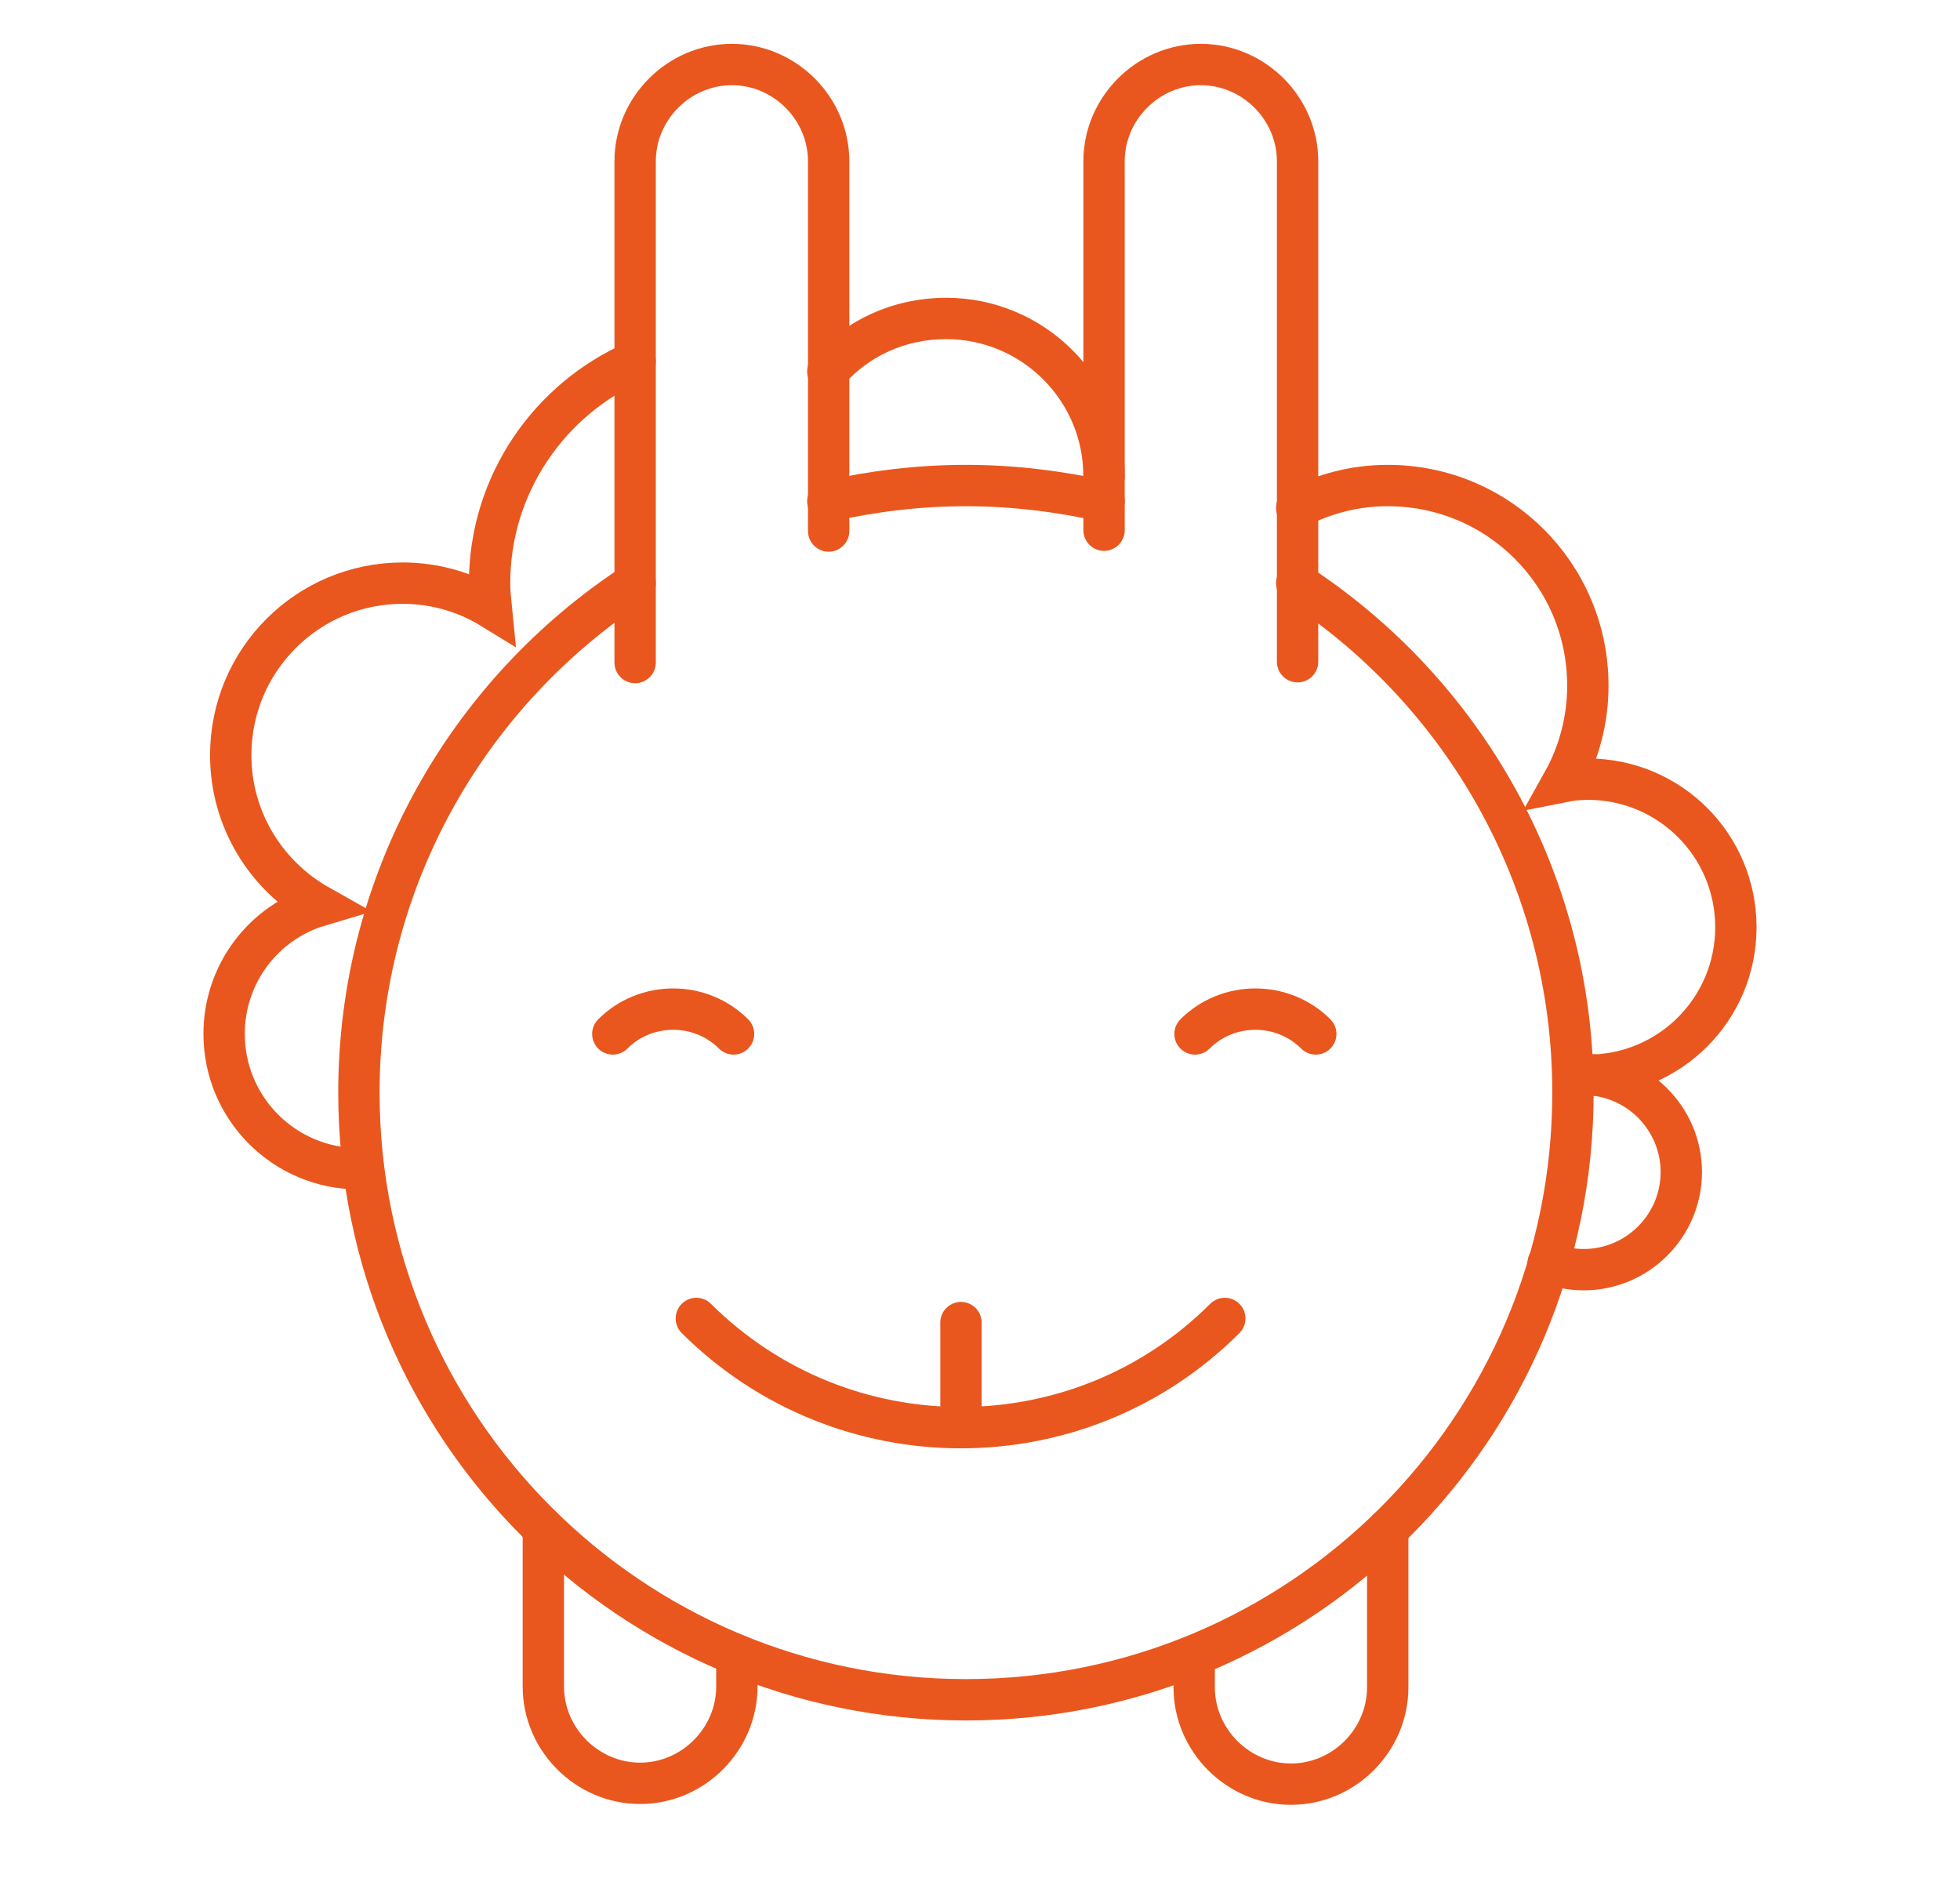 <?xml version="1.0" encoding="UTF-8"?> <!-- Generator: Adobe Illustrator 24.0.3, SVG Export Plug-In . SVG Version: 6.00 Build 0) --> <svg xmlns="http://www.w3.org/2000/svg" xmlns:xlink="http://www.w3.org/1999/xlink" id="Слой_1" x="0px" y="0px" viewBox="0 0 237 227" style="enable-background:new 0 0 237 227;" xml:space="preserve"> <style type="text/css"> .st0{fill:none;stroke:#E9571E;stroke-width:5;stroke-linecap:round;stroke-miterlimit:10;} </style> <g> <g> <path class="st0" d="M89.1,200.1v3.8c0,6.4-5.3,11.7-11.7,11.7h0c-6.4,0-11.7-5.3-11.7-11.7v-19.1"></path> <path class="st0" d="M167.8,184.9V204c0,6.4-5.3,11.7-11.7,11.7h0c-6.4,0-11.7-5.3-11.7-11.7v-3.7"></path> </g> <g> <path class="st0" d="M76.8,80.1V19.5c0-6.4,5.3-11.7,11.7-11.7h0c6.4,0,11.7,5.3,11.7,11.7v44.7"></path> <path class="st0" d="M133.5,64.1V19.5c0-6.4,5.3-11.7,11.7-11.7h0c6.4,0,11.7,5.3,11.7,11.7v60.5"></path> </g> <path class="st0" d="M74.1,125c4-4,10.6-4,14.6,0"></path> <path class="st0" d="M144.5,125c4-4,10.6-4,14.6,0"></path> <path class="st0" d="M148.1,159.4c-17.6,17.6-46.2,17.6-63.9,0"></path> <line class="st0" x1="116.2" y1="159.9" x2="116.2" y2="172.1"></line> <path class="st0" d="M156.8,70.5c20.1,13.1,33.4,35.8,33.4,61.6c0,40.6-32.9,73.4-73.4,73.4s-73.4-32.9-73.4-73.4 c0-25.8,13.3-48.5,33.4-61.6"></path> <path class="st0" d="M100.1,60.6c5.4-1.2,10.9-1.9,16.7-1.9c5.7,0,11.3,0.7,16.7,1.9"></path> <path class="st0" d="M76.8,43.7c-10.3,4.5-17.6,14.8-17.6,26.8c0,1,0.1,2,0.2,3c-3.1-1.9-6.8-3-10.7-3c-11.5,0-20.8,9.3-20.8,20.8 c0,7.8,4.3,14.6,10.7,18.2c-6.7,2-11.5,8.2-11.5,15.5c0,9,7.3,16.3,16.3,16.3"></path> <path class="st0" d="M190.2,129.9c0.6,0.1,1.2,0.1,1.8,0.1c9.9,0,17.9-8,17.9-17.9c0-9.9-8-17.9-17.9-17.9c-1,0-2,0.1-3,0.3 c1.9-3.4,3-7.4,3-11.6c0-13.4-10.8-24.2-24.2-24.2c-4,0-7.7,1-11,2.7"></path> <path class="st0" d="M100.1,44.9c3.5-4,8.6-6.4,14.3-6.4c10.5,0,19.1,8.5,19.1,19.1"></path> <path class="st0" d="M190.2,130c0.4,0,0.9-0.1,1.3-0.1c6.5,0,11.8,5.3,11.8,11.8c0,6.5-5.3,11.8-11.8,11.8c-1.5,0-3-0.3-4.3-0.8"></path> </g> </svg> 